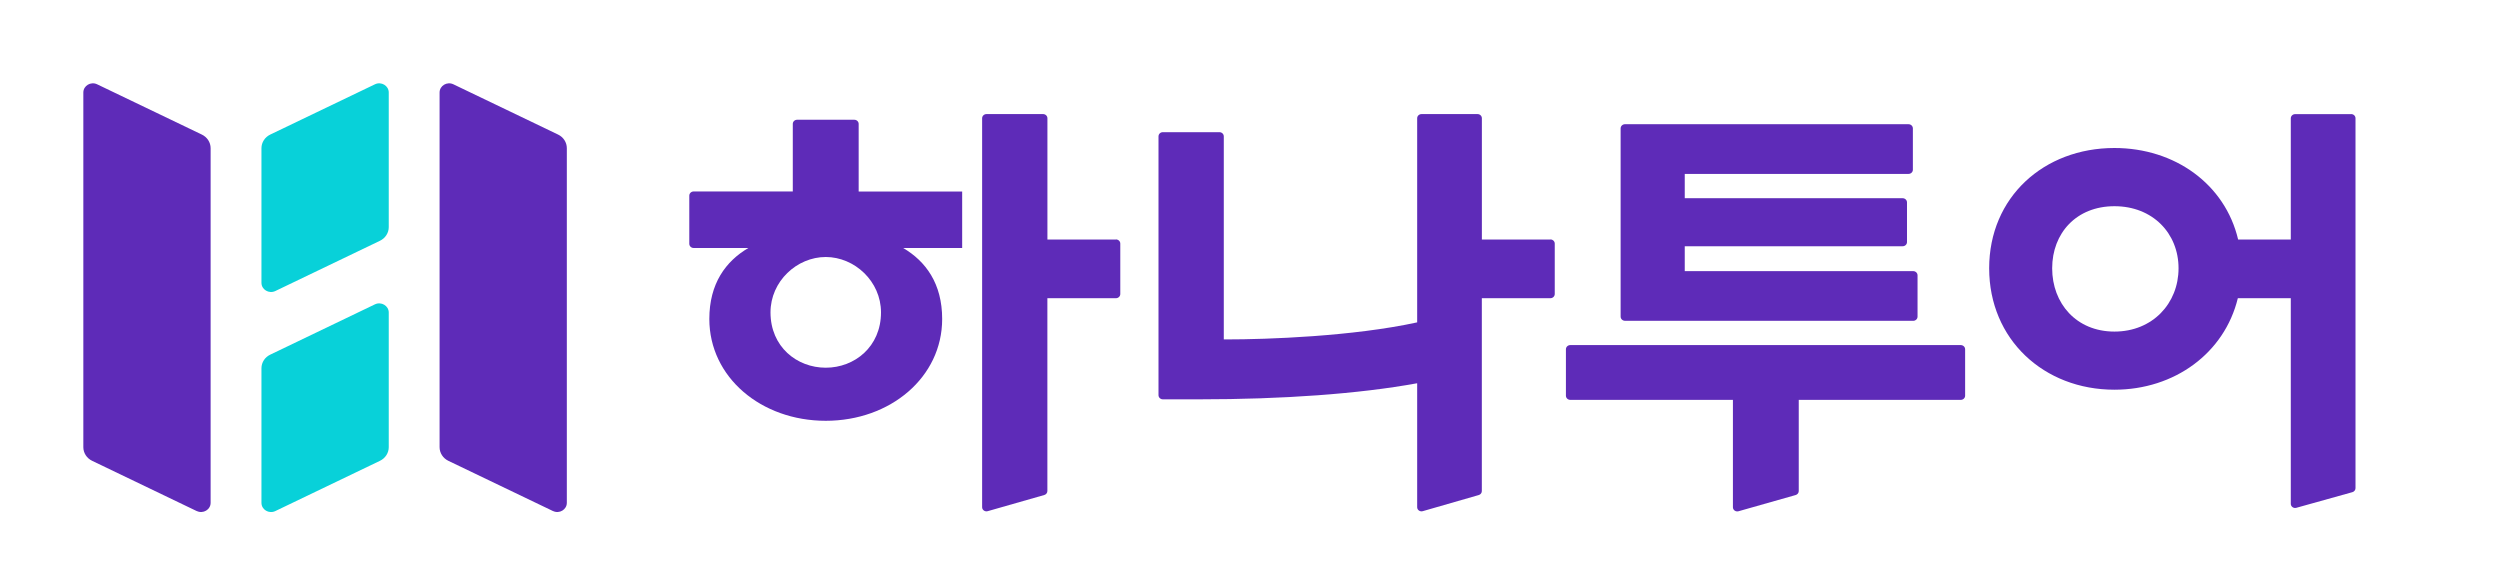 <svg width="60" height="14" viewBox="0 0 60 14" fill="none" xmlns="http://www.w3.org/2000/svg">
<path d="M4.722 12.266L2.212 11.06C2.082 10.998 2 10.871 2 10.732V2.22C2 2.057 2.179 1.95 2.331 2.023L4.843 3.229C4.973 3.291 5.055 3.418 5.055 3.557V12.068C5.055 12.231 4.876 12.338 4.723 12.265L4.722 12.266Z" fill="#5E2BB8"/>
<path d="M13.273 12.266L10.761 11.06C10.632 10.998 10.55 10.871 10.55 10.732V2.22C10.55 2.057 10.729 1.95 10.881 2.023L13.393 3.229C13.523 3.291 13.604 3.418 13.604 3.557V12.068C13.604 12.231 13.425 12.338 13.273 12.265V12.266Z" fill="#5E2BB8"/>
<path d="M6.607 6.985L9.118 5.779C9.248 5.717 9.33 5.59 9.33 5.451V2.22C9.33 2.057 9.151 1.95 8.999 2.023L6.487 3.229C6.357 3.291 6.275 3.418 6.275 3.557V6.788C6.275 6.951 6.454 7.057 6.607 6.985Z" fill="#08D1D9"/>
<path d="M6.607 12.266L9.118 11.06C9.248 10.998 9.33 10.871 9.33 10.732V7.501C9.33 7.338 9.151 7.232 8.999 7.304L6.487 8.511C6.357 8.572 6.275 8.699 6.275 8.838V12.069C6.275 12.232 6.454 12.339 6.607 12.266Z" fill="#08D1D9"/>
<path d="M38.999 7.7H45.916C45.974 7.7 46.021 7.655 46.021 7.599V6.607C46.021 6.552 45.974 6.507 45.916 6.507H40.434V5.91H45.663C45.721 5.91 45.768 5.866 45.768 5.81V4.858C45.768 4.802 45.721 4.757 45.663 4.757H40.434V4.174H45.804C45.862 4.174 45.909 4.129 45.909 4.074V3.082C45.909 3.026 45.862 2.981 45.804 2.981H39C38.942 2.981 38.895 3.026 38.895 3.082V7.598C38.895 7.654 38.942 7.699 39 7.699L38.999 7.7Z" fill="#5E2BB8"/>
<path d="M20.608 2.974C20.608 2.918 20.561 2.874 20.503 2.874H19.131C19.073 2.874 19.027 2.918 19.027 2.974V4.595H16.648C16.59 4.595 16.543 4.64 16.543 4.696V5.851C16.543 5.907 16.59 5.952 16.648 5.952H17.96C17.416 6.272 17.024 6.806 17.024 7.656C17.024 9.053 18.266 10.099 19.818 10.099C21.37 10.099 22.612 9.053 22.612 7.656C22.612 6.806 22.219 6.272 21.676 5.952H23.092V4.596H20.608V2.975V2.974ZM19.818 8.825C19.126 8.825 18.492 8.324 18.492 7.497C18.492 6.751 19.126 6.168 19.818 6.168C20.509 6.168 21.144 6.751 21.144 7.497C21.144 8.323 20.509 8.825 19.818 8.825Z" fill="#5E2BB8"/>
<path d="M56.428 2.739H55.084C55.026 2.739 54.979 2.784 54.979 2.84V5.748H53.715C53.402 4.422 52.199 3.552 50.746 3.552C49.053 3.552 47.74 4.732 47.74 6.439C47.74 8.146 49.053 9.353 50.746 9.353C52.19 9.353 53.387 8.474 53.708 7.157H54.979V12.092C54.979 12.158 55.046 12.207 55.113 12.187L56.457 11.812C56.501 11.8 56.532 11.76 56.532 11.717V2.838C56.532 2.783 56.486 2.738 56.428 2.738V2.739ZM50.747 7.958C49.83 7.958 49.252 7.28 49.252 6.439C49.252 5.598 49.83 4.949 50.747 4.949C51.664 4.949 52.285 5.599 52.285 6.439C52.285 7.279 51.664 7.958 50.747 7.958Z" fill="#5E2BB8"/>
<path d="M47.059 8.282H37.687C37.629 8.282 37.582 8.327 37.582 8.382V9.497C37.582 9.552 37.629 9.597 37.687 9.597H41.59V12.174C41.59 12.241 41.657 12.289 41.724 12.27L43.095 11.881C43.139 11.869 43.17 11.829 43.17 11.786V9.597H47.058C47.116 9.597 47.163 9.552 47.163 9.497V8.382C47.163 8.327 47.116 8.282 47.058 8.282H47.059Z" fill="#5E2BB8"/>
<path d="M26.783 5.748H25.138V2.838C25.138 2.783 25.092 2.738 25.034 2.738H23.676C23.618 2.738 23.571 2.783 23.571 2.838V12.173C23.571 12.239 23.638 12.288 23.705 12.268L25.063 11.88C25.107 11.868 25.137 11.828 25.137 11.784V7.157H26.782C26.84 7.157 26.887 7.112 26.887 7.056V5.846C26.887 5.791 26.84 5.746 26.782 5.746L26.783 5.748Z" fill="#5E2BB8"/>
<path d="M37.21 5.748H35.565V2.838C35.565 2.783 35.519 2.738 35.461 2.738H34.117C34.059 2.738 34.012 2.783 34.012 2.838V7.737C32.468 8.074 30.41 8.146 29.441 8.146H29.371V3.273C29.371 3.217 29.324 3.172 29.266 3.172H27.908C27.85 3.172 27.804 3.217 27.804 3.273V9.483C27.804 9.539 27.85 9.584 27.908 9.584H28.777C30.771 9.584 32.608 9.455 34.012 9.198V12.173C34.012 12.239 34.079 12.288 34.146 12.268L35.49 11.881C35.534 11.869 35.564 11.829 35.564 11.786V7.157H37.209C37.267 7.157 37.314 7.112 37.314 7.056V5.846C37.314 5.791 37.267 5.746 37.209 5.746L37.21 5.748Z" fill="#5E2BB8"/>
</svg>
